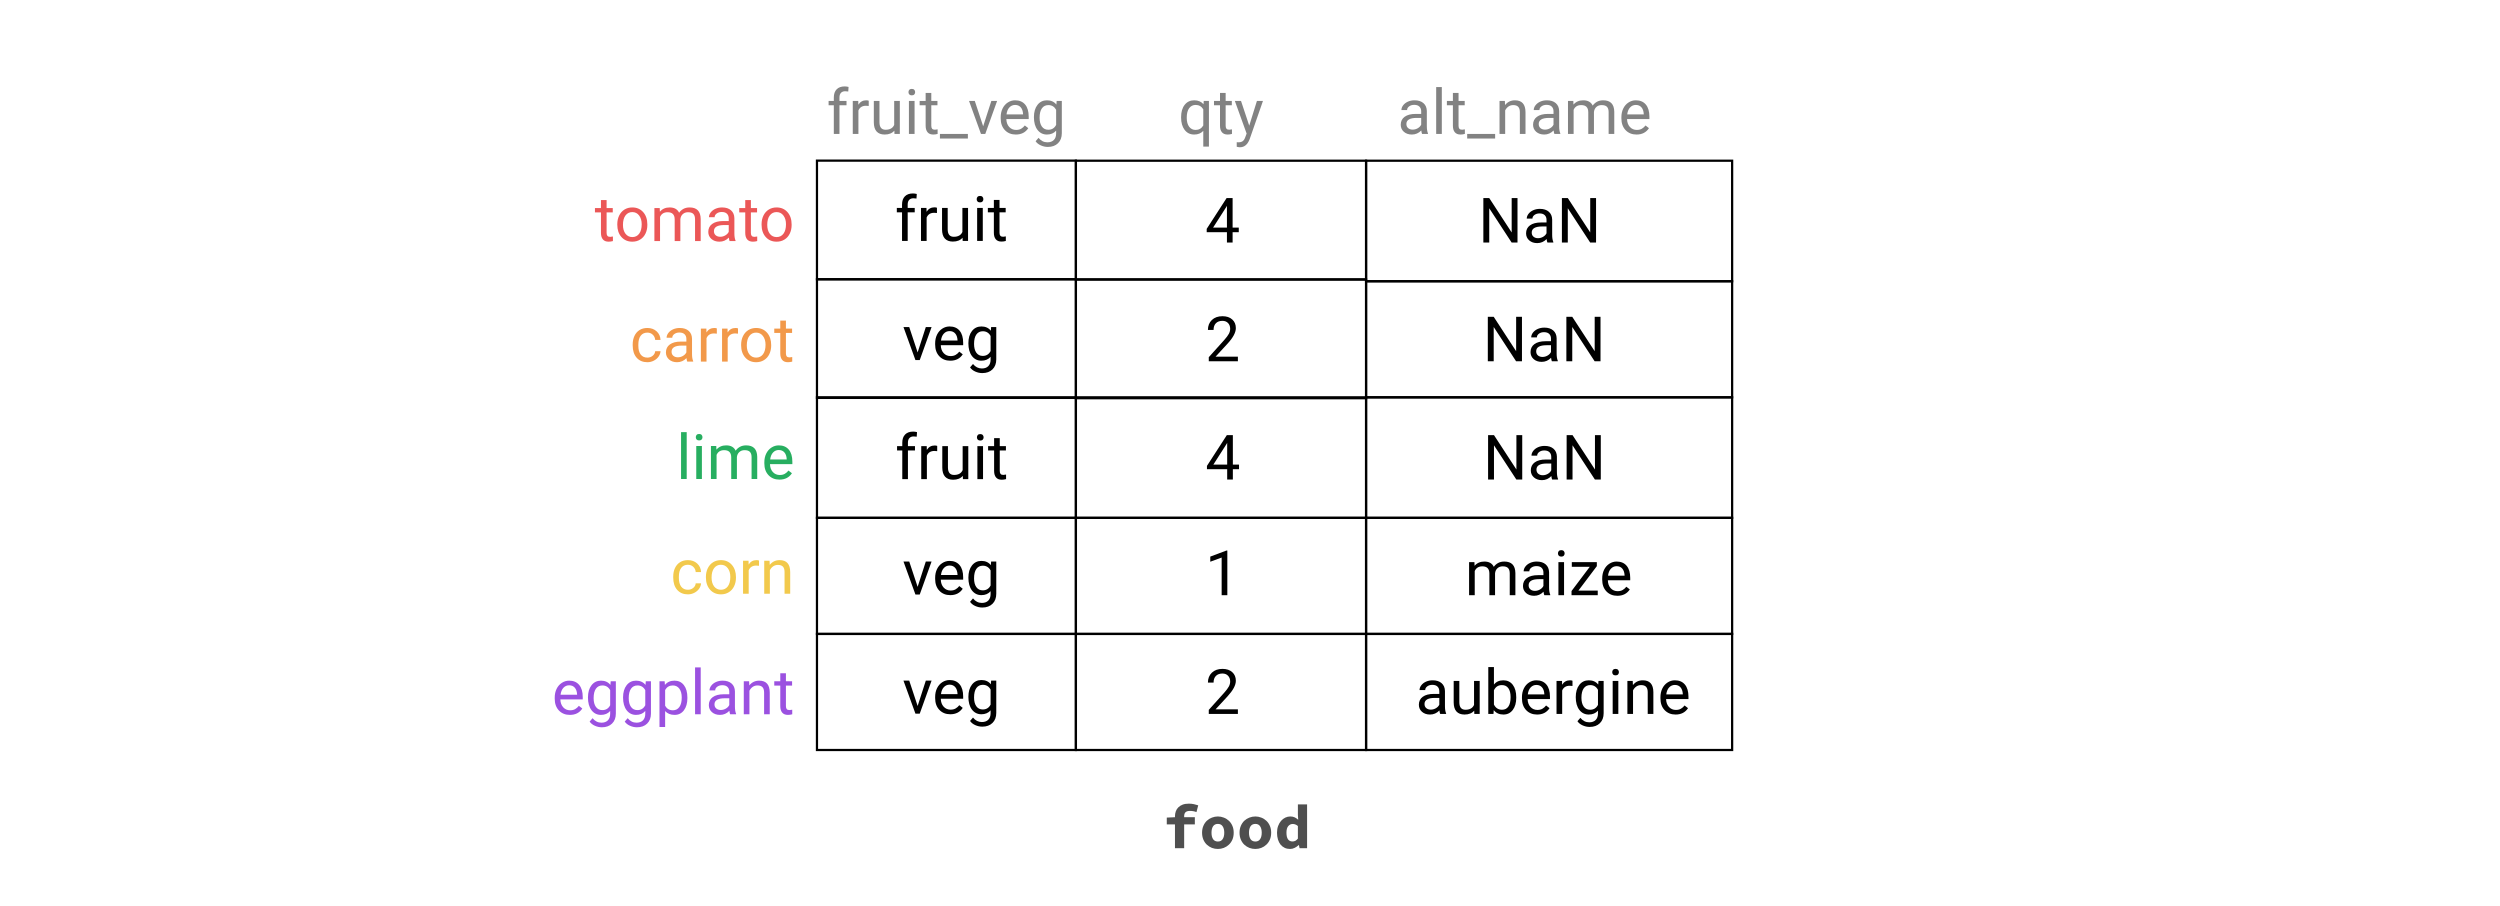 <svg width="1120" height="406" viewBox="0 0 1120 406" fill="none" xmlns="http://www.w3.org/2000/svg">
<rect x="0" y="0" width="1120" height="406" fill="#333333" stroke="none"/>
<rect width="560" height="203" transform="scale(2)" fill="white"/>
<rect x="366" y="71.963" width="116" height="53.148" stroke="black"/>
<path d="M404.112 107.953V95.115H401.775V93.16H404.112V91.643C404.112 90.057 404.536 88.831 405.384 87.965C406.232 87.099 407.43 86.666 408.98 86.666C409.563 86.666 410.142 86.744 410.716 86.899L410.579 88.949C410.151 88.867 409.695 88.826 409.212 88.826C408.392 88.826 407.758 89.068 407.312 89.551C406.865 90.025 406.642 90.709 406.642 91.602V93.16H409.8V95.115H406.642V107.953H404.112ZM419.753 95.43C419.37 95.366 418.956 95.334 418.509 95.334C416.85 95.334 415.724 96.04 415.132 97.453V107.953H412.603V93.16H415.064L415.105 94.869C415.934 93.548 417.11 92.887 418.632 92.887C419.124 92.887 419.498 92.951 419.753 93.078V95.43ZM431.224 106.49C430.239 107.648 428.795 108.227 426.89 108.227C425.313 108.227 424.11 107.771 423.28 106.859C422.46 105.939 422.045 104.581 422.036 102.785V93.16H424.566V102.717C424.566 104.959 425.477 106.08 427.3 106.08C429.232 106.08 430.517 105.36 431.155 103.92V93.16H433.685V107.953H431.278L431.224 106.49ZM440.288 107.953H437.759V93.16H440.288V107.953ZM437.554 89.237C437.554 88.826 437.677 88.48 437.923 88.197C438.178 87.915 438.552 87.774 439.044 87.774C439.536 87.774 439.91 87.915 440.165 88.197C440.42 88.48 440.548 88.826 440.548 89.237C440.548 89.647 440.42 89.988 440.165 90.262C439.91 90.535 439.536 90.672 439.044 90.672C438.552 90.672 438.178 90.535 437.923 90.262C437.677 89.988 437.554 89.647 437.554 89.237ZM447.78 89.578V93.16H450.542V95.115H447.78V104.289C447.78 104.882 447.903 105.328 448.15 105.629C448.396 105.921 448.815 106.067 449.407 106.067C449.699 106.067 450.1 106.012 450.61 105.902V107.953C449.945 108.136 449.298 108.227 448.669 108.227C447.539 108.227 446.687 107.885 446.112 107.201C445.538 106.518 445.251 105.547 445.251 104.289V95.115H442.558V93.16H445.251V89.578H447.78Z" fill="black"/>
<rect x="366" y="125.111" width="116" height="53.148" stroke="black"/>
<path d="M411.099 157.888L414.763 146.527H417.347L412.042 161.32H410.114L404.755 146.527H407.339L411.099 157.888ZM425.728 161.593C423.722 161.593 422.091 160.937 420.833 159.625C419.575 158.303 418.946 156.539 418.946 154.334V153.869C418.946 152.401 419.224 151.093 419.78 149.945C420.345 148.787 421.129 147.885 422.132 147.238C423.144 146.582 424.237 146.254 425.413 146.254C427.336 146.254 428.831 146.887 429.898 148.154C430.964 149.421 431.497 151.235 431.497 153.595V154.648H421.476C421.512 156.106 421.936 157.287 422.747 158.189C423.567 159.082 424.607 159.529 425.864 159.529C426.758 159.529 427.514 159.347 428.134 158.982C428.754 158.617 429.296 158.134 429.761 157.533L431.306 158.736C430.066 160.641 428.207 161.593 425.728 161.593ZM425.413 148.332C424.392 148.332 423.536 148.705 422.843 149.453C422.15 150.191 421.722 151.23 421.558 152.57H428.968V152.379C428.895 151.093 428.549 150.1 427.929 149.398C427.309 148.687 426.47 148.332 425.413 148.332ZM433.835 153.8C433.835 151.494 434.368 149.662 435.435 148.304C436.501 146.937 437.914 146.254 439.673 146.254C441.478 146.254 442.886 146.892 443.898 148.168L444.021 146.527H446.331V160.964C446.331 162.879 445.761 164.387 444.622 165.49C443.492 166.593 441.97 167.144 440.056 167.144C438.989 167.144 437.946 166.916 436.925 166.461C435.904 166.005 435.125 165.38 434.587 164.588L435.9 163.07C436.984 164.41 438.31 165.08 439.878 165.08C441.108 165.08 442.066 164.733 442.749 164.041C443.442 163.348 443.788 162.373 443.788 161.115V159.843C442.776 161.01 441.396 161.593 439.646 161.593C437.914 161.593 436.51 160.896 435.435 159.502C434.368 158.107 433.835 156.207 433.835 153.8ZM436.378 154.088C436.378 155.755 436.72 157.068 437.403 158.025C438.087 158.973 439.044 159.447 440.275 159.447C441.87 159.447 443.041 158.722 443.788 157.273V150.519C443.013 149.106 441.851 148.4 440.302 148.4C439.071 148.4 438.11 148.879 437.417 149.836C436.724 150.793 436.378 152.21 436.378 154.088Z" fill="black"/>
<rect x="366" y="178" width="116" height="54" stroke="black"/>
<path d="M404.223 214.646V201.808H401.886V199.853H404.223V198.335C404.223 196.75 404.647 195.524 405.495 194.658C406.343 193.792 407.541 193.359 409.091 193.359C409.674 193.359 410.253 193.436 410.827 193.591L410.69 195.642C410.262 195.56 409.806 195.519 409.323 195.519C408.503 195.519 407.869 195.761 407.423 196.244C406.976 196.718 406.753 197.401 406.753 198.294V199.853H409.911V201.808H406.753V214.646H404.223ZM419.864 202.123C419.481 202.059 419.067 202.027 418.62 202.027C416.961 202.027 415.835 202.733 415.243 204.146V214.646H412.714V199.853H415.175L415.216 201.562C416.045 200.24 417.221 199.58 418.743 199.58C419.235 199.58 419.609 199.643 419.864 199.771V202.123ZM431.335 213.183C430.35 214.341 428.906 214.919 427.001 214.919C425.424 214.919 424.221 214.464 423.391 213.552C422.571 212.632 422.156 211.274 422.147 209.478V199.853H424.677V209.41C424.677 211.652 425.588 212.773 427.411 212.773C429.343 212.773 430.628 212.053 431.266 210.613V199.853H433.796V214.646H431.39L431.335 213.183ZM440.399 214.646H437.87V199.853H440.399V214.646ZM437.665 195.929C437.665 195.519 437.788 195.173 438.034 194.89C438.289 194.608 438.663 194.466 439.155 194.466C439.647 194.466 440.021 194.608 440.276 194.89C440.531 195.173 440.659 195.519 440.659 195.929C440.659 196.339 440.531 196.681 440.276 196.955C440.021 197.228 439.647 197.365 439.155 197.365C438.663 197.365 438.289 197.228 438.034 196.955C437.788 196.681 437.665 196.339 437.665 195.929ZM447.891 196.271V199.853H450.653V201.808H447.891V210.982C447.891 211.574 448.015 212.021 448.261 212.322C448.507 212.613 448.926 212.759 449.518 212.759C449.81 212.759 450.211 212.705 450.722 212.595V214.646C450.056 214.828 449.409 214.919 448.78 214.919C447.65 214.919 446.798 214.578 446.223 213.894C445.649 213.21 445.362 212.24 445.362 210.982V201.808H442.669V199.853H445.362V196.271H447.891Z" fill="black"/>
<path d="M290.037 160.209C290.939 160.209 291.727 159.936 292.402 159.389C293.076 158.842 293.45 158.158 293.523 157.338H295.916C295.87 158.186 295.578 158.992 295.041 159.758C294.503 160.523 293.783 161.134 292.88 161.59C291.987 162.046 291.039 162.273 290.037 162.273C288.022 162.273 286.418 161.604 285.224 160.264C284.039 158.915 283.447 157.074 283.447 154.74V154.316C283.447 152.876 283.711 151.596 284.24 150.475C284.768 149.354 285.525 148.483 286.509 147.863C287.503 147.243 288.674 146.934 290.023 146.934C291.682 146.934 293.058 147.43 294.152 148.424C295.255 149.417 295.843 150.707 295.916 152.293H293.523C293.45 151.336 293.086 150.552 292.429 149.941C291.782 149.322 290.98 149.012 290.023 149.012C288.738 149.012 287.74 149.477 287.029 150.406C286.327 151.327 285.976 152.662 285.976 154.412V154.891C285.976 156.595 286.327 157.908 287.029 158.828C287.731 159.749 288.733 160.209 290.037 160.209ZM307.892 162C307.746 161.708 307.628 161.189 307.537 160.441C306.361 161.663 304.957 162.273 303.326 162.273C301.867 162.273 300.669 161.863 299.73 161.043C298.8 160.214 298.336 159.165 298.336 157.898C298.336 156.358 298.919 155.164 300.086 154.316C301.261 153.46 302.911 153.031 305.035 153.031H307.496V151.869C307.496 150.985 307.231 150.283 306.703 149.764C306.174 149.235 305.395 148.971 304.365 148.971C303.462 148.971 302.706 149.199 302.095 149.654C301.485 150.11 301.179 150.661 301.179 151.309H298.636C298.636 150.57 298.896 149.859 299.416 149.176C299.944 148.483 300.655 147.936 301.548 147.535C302.451 147.134 303.44 146.934 304.515 146.934C306.22 146.934 307.555 147.362 308.521 148.219C309.487 149.066 309.988 150.238 310.025 151.732V158.541C310.025 159.899 310.198 160.979 310.544 161.781V162H307.892ZM303.695 160.072C304.488 160.072 305.24 159.867 305.951 159.457C306.662 159.047 307.177 158.514 307.496 157.857V154.822H305.513C302.414 154.822 300.865 155.729 300.865 157.543C300.865 158.336 301.129 158.956 301.658 159.402C302.186 159.849 302.865 160.072 303.695 160.072ZM321.14 149.477C320.757 149.413 320.343 149.381 319.896 149.381C318.237 149.381 317.112 150.087 316.519 151.5V162H313.99V147.207H316.451L316.492 148.916C317.321 147.594 318.497 146.934 320.019 146.934C320.511 146.934 320.885 146.997 321.14 147.125V149.477ZM330.628 149.477C330.246 149.413 329.831 149.381 329.384 149.381C327.725 149.381 326.6 150.087 326.007 151.5V162H323.478V147.207H325.939L325.98 148.916C326.809 147.594 327.985 146.934 329.507 146.934C330 146.934 330.373 146.997 330.628 147.125V149.477ZM332.023 154.467C332.023 153.018 332.306 151.714 332.871 150.557C333.445 149.399 334.238 148.506 335.25 147.877C336.27 147.248 337.433 146.934 338.736 146.934C340.75 146.934 342.377 147.631 343.617 149.025C344.865 150.42 345.49 152.275 345.49 154.59V154.768C345.49 156.208 345.212 157.502 344.656 158.65C344.109 159.79 343.321 160.678 342.291 161.316C341.27 161.954 340.094 162.273 338.763 162.273C336.758 162.273 335.131 161.576 333.882 160.182C332.643 158.787 332.023 156.941 332.023 154.645V154.467ZM334.566 154.768C334.566 156.408 334.944 157.725 335.701 158.719C336.466 159.712 337.487 160.209 338.763 160.209C340.048 160.209 341.069 159.708 341.826 158.705C342.582 157.693 342.961 156.281 342.961 154.467C342.961 152.844 342.573 151.532 341.798 150.529C341.033 149.518 340.012 149.012 338.736 149.012C337.487 149.012 336.48 149.508 335.714 150.502C334.949 151.495 334.566 152.917 334.566 154.768ZM352.093 143.625V147.207H354.855V149.162H352.093V158.336C352.093 158.928 352.216 159.375 352.462 159.676C352.709 159.967 353.128 160.113 353.72 160.113C354.012 160.113 354.413 160.059 354.923 159.949V162C354.258 162.182 353.611 162.273 352.982 162.273C351.852 162.273 351 161.932 350.425 161.248C349.851 160.564 349.564 159.594 349.564 158.336V149.162H346.871V147.207H349.564V143.625H352.093Z" fill="#F2994A"/>
<path d="M307.643 214.593H305.113V193.593H307.643V214.593ZM314.451 214.593H311.922V199.8H314.451V214.593ZM311.717 195.876C311.717 195.466 311.84 195.119 312.086 194.837C312.341 194.554 312.715 194.413 313.207 194.413C313.699 194.413 314.073 194.554 314.328 194.837C314.583 195.119 314.711 195.466 314.711 195.876C314.711 196.286 314.583 196.628 314.328 196.901C314.073 197.175 313.699 197.311 313.207 197.311C312.715 197.311 312.341 197.175 312.086 196.901C311.84 196.628 311.717 196.286 311.717 195.876ZM320.891 199.8L320.959 201.44C322.044 200.164 323.507 199.526 325.348 199.526C327.417 199.526 328.825 200.319 329.572 201.905C330.064 201.194 330.702 200.62 331.486 200.182C332.279 199.745 333.214 199.526 334.289 199.526C337.534 199.526 339.184 201.244 339.238 204.68V214.593H336.709V204.831C336.709 203.774 336.467 202.985 335.984 202.466C335.501 201.937 334.69 201.673 333.551 201.673C332.612 201.673 331.833 201.955 331.213 202.52C330.593 203.076 330.233 203.828 330.133 204.776V214.593H327.59V204.899C327.59 202.748 326.537 201.673 324.432 201.673C322.773 201.673 321.638 202.379 321.027 203.792V214.593H318.498V199.8H320.891ZM349.205 214.866C347.2 214.866 345.568 214.21 344.311 212.897C343.053 211.576 342.424 209.812 342.424 207.606V207.141C342.424 205.674 342.702 204.366 343.258 203.218C343.823 202.06 344.607 201.158 345.609 200.51C346.621 199.854 347.715 199.526 348.891 199.526C350.814 199.526 352.309 200.16 353.375 201.427C354.441 202.693 354.975 204.507 354.975 206.868V207.921H344.953C344.99 209.379 345.413 210.559 346.225 211.462C347.045 212.355 348.084 212.802 349.342 212.802C350.235 212.802 350.992 212.619 351.611 212.255C352.231 211.89 352.773 211.407 353.238 210.805L354.783 212.009C353.544 213.913 351.684 214.866 349.205 214.866ZM348.891 201.604C347.87 201.604 347.013 201.978 346.32 202.725C345.628 203.464 345.199 204.503 345.035 205.843H352.445V205.651C352.372 204.366 352.026 203.372 351.406 202.671C350.786 201.96 349.948 201.604 348.891 201.604Z" fill="#27AE60"/>
<path d="M536.018 363.816C535.103 363.461 534.133 363.284 533.106 363.284C532.21 363.284 531.547 363.48 531.118 363.872C530.707 364.264 530.502 364.88 530.502 365.72V366.112H535.29V369.332H530.502V380H526.386V369.332H522.718V366.28L526.386 366.112V365.748C526.386 364.945 526.507 364.199 526.75 363.508C526.993 362.817 527.366 362.22 527.87 361.716C528.374 361.193 529.018 360.783 529.802 360.484C530.586 360.185 531.519 360.036 532.602 360.036C533.405 360.036 534.151 360.111 534.842 360.26C535.551 360.409 536.205 360.587 536.802 360.792L536.018 363.816ZM538.527 373.056C538.527 371.899 538.723 370.872 539.115 369.976C539.507 369.061 540.03 368.296 540.683 367.68C541.355 367.064 542.111 366.597 542.951 366.28C543.81 365.944 544.696 365.776 545.611 365.776C546.526 365.776 547.403 365.944 548.243 366.28C549.102 366.597 549.858 367.064 550.511 367.68C551.183 368.296 551.715 369.061 552.107 369.976C552.499 370.872 552.695 371.899 552.695 373.056C552.695 374.213 552.499 375.249 552.107 376.164C551.715 377.06 551.183 377.816 550.511 378.432C549.858 379.048 549.102 379.524 548.243 379.86C547.403 380.177 546.526 380.336 545.611 380.336C544.696 380.336 543.81 380.177 542.951 379.86C542.111 379.524 541.355 379.048 540.683 378.432C540.03 377.816 539.507 377.06 539.115 376.164C538.723 375.249 538.527 374.213 538.527 373.056ZM542.755 373.056C542.755 374.269 542.988 375.231 543.455 375.94C543.94 376.649 544.659 377.004 545.611 377.004C546.563 377.004 547.272 376.649 547.739 375.94C548.224 375.231 548.467 374.269 548.467 373.056C548.467 371.843 548.224 370.881 547.739 370.172C547.272 369.463 546.563 369.108 545.611 369.108C544.659 369.108 543.94 369.463 543.455 370.172C542.988 370.881 542.755 371.843 542.755 373.056ZM555.316 373.056C555.316 371.899 555.512 370.872 555.904 369.976C556.296 369.061 556.819 368.296 557.472 367.68C558.144 367.064 558.9 366.597 559.74 366.28C560.599 365.944 561.485 365.776 562.4 365.776C563.315 365.776 564.192 365.944 565.032 366.28C565.891 366.597 566.647 367.064 567.3 367.68C567.972 368.296 568.504 369.061 568.896 369.976C569.288 370.872 569.484 371.899 569.484 373.056C569.484 374.213 569.288 375.249 568.896 376.164C568.504 377.06 567.972 377.816 567.3 378.432C566.647 379.048 565.891 379.524 565.032 379.86C564.192 380.177 563.315 380.336 562.4 380.336C561.485 380.336 560.599 380.177 559.74 379.86C558.9 379.524 558.144 379.048 557.472 378.432C556.819 377.816 556.296 377.06 555.904 376.164C555.512 375.249 555.316 374.213 555.316 373.056ZM559.544 373.056C559.544 374.269 559.777 375.231 560.244 375.94C560.729 376.649 561.448 377.004 562.4 377.004C563.352 377.004 564.061 376.649 564.528 375.94C565.013 375.231 565.256 374.269 565.256 373.056C565.256 371.843 565.013 370.881 564.528 370.172C564.061 369.463 563.352 369.108 562.4 369.108C561.448 369.108 560.729 369.463 560.244 370.172C559.777 370.881 559.544 371.843 559.544 373.056ZM572.105 373.056C572.105 371.917 572.273 370.9 572.609 370.004C572.945 369.108 573.384 368.352 573.925 367.736C574.485 367.101 575.12 366.616 575.829 366.28C576.538 365.944 577.276 365.776 578.041 365.776C578.844 365.776 579.516 365.916 580.057 366.196C580.598 366.457 581.112 366.812 581.597 367.26L581.457 365.104V360.372H585.573V380H582.213L581.905 378.572H581.821C581.298 379.076 580.701 379.496 580.029 379.832C579.357 380.168 578.666 380.336 577.957 380.336C577.08 380.336 576.277 380.168 575.549 379.832C574.84 379.496 574.224 379.02 573.701 378.404C573.197 377.769 572.805 377.004 572.525 376.108C572.245 375.212 572.105 374.195 572.105 373.056ZM576.333 373C576.333 374.381 576.566 375.389 577.033 376.024C577.5 376.659 578.162 376.976 579.021 376.976C579.488 376.976 579.917 376.883 580.309 376.696C580.701 376.491 581.084 376.155 581.457 375.688V370.06C581.084 369.724 580.701 369.491 580.309 369.36C579.936 369.211 579.544 369.136 579.133 369.136C578.368 369.136 577.705 369.453 577.145 370.088C576.604 370.723 576.333 371.693 576.333 373Z" fill="#4F4F4F"/>
<path d="M308.193 264.209C309.095 264.209 309.884 263.936 310.558 263.389C311.233 262.842 311.606 262.158 311.679 261.338H314.072C314.026 262.186 313.735 262.992 313.197 263.758C312.659 264.523 311.939 265.134 311.037 265.59C310.143 266.046 309.196 266.273 308.193 266.273C306.179 266.273 304.574 265.604 303.38 264.264C302.196 262.915 301.603 261.074 301.603 258.74V258.316C301.603 256.876 301.867 255.596 302.396 254.475C302.925 253.354 303.681 252.483 304.666 251.863C305.659 251.243 306.83 250.934 308.179 250.934C309.838 250.934 311.214 251.43 312.308 252.424C313.411 253.417 313.999 254.707 314.072 256.293H311.679C311.606 255.336 311.242 254.552 310.585 253.941C309.938 253.322 309.136 253.012 308.179 253.012C306.894 253.012 305.896 253.477 305.185 254.406C304.483 255.327 304.132 256.662 304.132 258.412V258.891C304.132 260.595 304.483 261.908 305.185 262.828C305.887 263.749 306.89 264.209 308.193 264.209ZM316.246 258.467C316.246 257.018 316.528 255.714 317.093 254.557C317.668 253.399 318.46 252.506 319.472 251.877C320.493 251.248 321.655 250.934 322.959 250.934C324.973 250.934 326.6 251.631 327.839 253.025C329.088 254.42 329.712 256.275 329.712 258.59V258.768C329.712 260.208 329.434 261.502 328.878 262.65C328.332 263.79 327.543 264.678 326.513 265.316C325.492 265.954 324.317 266.273 322.986 266.273C320.981 266.273 319.354 265.576 318.105 264.182C316.865 262.787 316.246 260.941 316.246 258.645V258.467ZM318.789 258.768C318.789 260.408 319.167 261.725 319.923 262.719C320.689 263.712 321.71 264.209 322.986 264.209C324.271 264.209 325.292 263.708 326.048 262.705C326.805 261.693 327.183 260.281 327.183 258.467C327.183 256.844 326.796 255.532 326.021 254.529C325.255 253.518 324.235 253.012 322.959 253.012C321.71 253.012 320.703 253.508 319.937 254.502C319.171 255.495 318.789 256.917 318.789 258.768ZM340.035 253.477C339.652 253.413 339.237 253.381 338.791 253.381C337.132 253.381 336.006 254.087 335.414 255.5V266H332.884V251.207H335.345L335.386 252.916C336.216 251.594 337.391 250.934 338.914 250.934C339.406 250.934 339.779 250.997 340.035 251.125V253.477ZM344.765 251.207L344.847 253.066C345.977 251.645 347.454 250.934 349.277 250.934C352.403 250.934 353.98 252.697 354.007 256.225V266H351.478V256.211C351.469 255.145 351.223 254.356 350.74 253.846C350.266 253.335 349.523 253.08 348.511 253.08C347.691 253.08 346.971 253.299 346.351 253.736C345.731 254.174 345.248 254.748 344.902 255.459V266H342.373V251.207H344.765Z" fill="#F2C94C"/>
<path d="M255.296 320.273C253.291 320.273 251.66 319.617 250.402 318.305C249.144 316.983 248.515 315.219 248.515 313.014V312.549C248.515 311.081 248.793 309.773 249.349 308.625C249.914 307.467 250.698 306.565 251.701 305.918C252.712 305.262 253.806 304.934 254.982 304.934C256.905 304.934 258.4 305.567 259.466 306.834C260.533 308.101 261.066 309.915 261.066 312.275V313.328H251.044C251.081 314.786 251.505 315.967 252.316 316.869C253.136 317.762 254.175 318.209 255.433 318.209C256.326 318.209 257.083 318.027 257.703 317.662C258.322 317.298 258.865 316.814 259.33 316.213L260.875 317.416C259.635 319.321 257.776 320.273 255.296 320.273ZM254.982 307.012C253.961 307.012 253.104 307.385 252.412 308.133C251.719 308.871 251.291 309.91 251.126 311.25H258.537V311.059C258.464 309.773 258.117 308.78 257.498 308.078C256.878 307.367 256.039 307.012 254.982 307.012ZM263.404 312.48C263.404 310.174 263.937 308.342 265.003 306.984C266.07 305.617 267.483 304.934 269.242 304.934C271.046 304.934 272.455 305.572 273.466 306.848L273.589 305.207H275.9V319.645C275.9 321.559 275.33 323.067 274.191 324.17C273.061 325.273 271.539 325.824 269.625 325.824C268.558 325.824 267.515 325.596 266.494 325.141C265.473 324.685 264.694 324.061 264.156 323.268L265.468 321.75C266.553 323.09 267.879 323.76 269.447 323.76C270.677 323.76 271.634 323.413 272.318 322.721C273.011 322.028 273.357 321.053 273.357 319.795V318.523C272.345 319.69 270.964 320.273 269.214 320.273C267.483 320.273 266.079 319.576 265.003 318.182C263.937 316.787 263.404 314.887 263.404 312.48ZM265.947 312.768C265.947 314.436 266.289 315.748 266.972 316.705C267.656 317.653 268.613 318.127 269.843 318.127C271.438 318.127 272.61 317.402 273.357 315.953V309.199C272.582 307.786 271.42 307.08 269.871 307.08C268.64 307.08 267.679 307.559 266.986 308.516C266.293 309.473 265.947 310.89 265.947 312.768ZM279.126 312.48C279.126 310.174 279.66 308.342 280.726 306.984C281.793 305.617 283.205 304.934 284.964 304.934C286.769 304.934 288.177 305.572 289.189 306.848L289.312 305.207H291.623V319.645C291.623 321.559 291.053 323.067 289.914 324.17C288.783 325.273 287.261 325.824 285.347 325.824C284.281 325.824 283.237 325.596 282.216 325.141C281.195 324.685 280.416 324.061 279.878 323.268L281.191 321.75C282.276 323.09 283.602 323.76 285.169 323.76C286.4 323.76 287.357 323.413 288.041 322.721C288.733 322.028 289.08 321.053 289.08 319.795V318.523C288.068 319.69 286.687 320.273 284.937 320.273C283.205 320.273 281.802 319.576 280.726 318.182C279.66 316.787 279.126 314.887 279.126 312.48ZM281.669 312.768C281.669 314.436 282.011 315.748 282.695 316.705C283.378 317.653 284.335 318.127 285.566 318.127C287.161 318.127 288.332 317.402 289.08 315.953V309.199C288.305 307.786 287.143 307.08 285.593 307.08C284.363 307.08 283.401 307.559 282.709 308.516C282.016 309.473 281.669 310.89 281.669 312.768ZM307.947 312.768C307.947 315.019 307.432 316.833 306.402 318.209C305.372 319.585 303.977 320.273 302.218 320.273C300.423 320.273 299.01 319.704 297.98 318.564V325.688H295.451V305.207H297.761L297.884 306.848C298.914 305.572 300.345 304.934 302.177 304.934C303.955 304.934 305.358 305.604 306.388 306.943C307.427 308.283 307.947 310.147 307.947 312.535V312.768ZM305.418 312.48C305.418 310.812 305.062 309.495 304.351 308.529C303.64 307.563 302.665 307.08 301.425 307.08C299.894 307.08 298.746 307.759 297.98 309.117V316.186C298.737 317.535 299.894 318.209 301.453 318.209C302.665 318.209 303.626 317.73 304.337 316.773C305.057 315.807 305.418 314.376 305.418 312.48ZM313.921 320H311.392V299H313.921V320ZM327.115 320C326.969 319.708 326.85 319.189 326.759 318.441C325.584 319.663 324.18 320.273 322.548 320.273C321.09 320.273 319.891 319.863 318.953 319.043C318.023 318.214 317.558 317.165 317.558 315.898C317.558 314.358 318.141 313.164 319.308 312.316C320.484 311.46 322.134 311.031 324.257 311.031H326.718V309.869C326.718 308.985 326.454 308.283 325.925 307.764C325.397 307.235 324.617 306.971 323.587 306.971C322.685 306.971 321.929 307.199 321.318 307.654C320.707 308.11 320.402 308.661 320.402 309.309H317.859C317.859 308.57 318.119 307.859 318.638 307.176C319.167 306.483 319.878 305.936 320.771 305.535C321.673 305.134 322.662 304.934 323.738 304.934C325.442 304.934 326.778 305.362 327.744 306.219C328.71 307.066 329.211 308.238 329.248 309.732V316.541C329.248 317.899 329.421 318.979 329.767 319.781V320H327.115ZM322.918 318.072C323.71 318.072 324.462 317.867 325.173 317.457C325.884 317.047 326.399 316.514 326.718 315.857V312.822H324.736C321.637 312.822 320.087 313.729 320.087 315.543C320.087 316.336 320.352 316.956 320.88 317.402C321.409 317.849 322.088 318.072 322.918 318.072ZM335.605 305.207L335.687 307.066C336.817 305.645 338.294 304.934 340.117 304.934C343.243 304.934 344.82 306.697 344.847 310.225V320H342.318V310.211C342.309 309.145 342.063 308.356 341.58 307.846C341.106 307.335 340.363 307.08 339.351 307.08C338.531 307.08 337.811 307.299 337.191 307.736C336.571 308.174 336.088 308.748 335.742 309.459V320H333.212V305.207H335.605ZM352.093 301.625V305.207H354.855V307.162H352.093V316.336C352.093 316.928 352.216 317.375 352.462 317.676C352.709 317.967 353.128 318.113 353.72 318.113C354.012 318.113 354.413 318.059 354.923 317.949V320C354.258 320.182 353.611 320.273 352.982 320.273C351.852 320.273 351 319.932 350.425 319.248C349.851 318.564 349.564 317.594 349.564 316.336V307.162H346.871V305.207H349.564V301.625H352.093Z" fill="#9B51E0"/>
<path d="M271.757 89.625V93.207H274.519V95.162H271.757V104.336C271.757 104.928 271.88 105.375 272.127 105.676C272.373 105.967 272.792 106.113 273.384 106.113C273.676 106.113 274.077 106.059 274.587 105.949V108C273.922 108.182 273.275 108.273 272.646 108.273C271.516 108.273 270.664 107.932 270.089 107.248C269.515 106.564 269.228 105.594 269.228 104.336V95.162H266.535V93.207H269.228V89.625H271.757ZM276.543 100.467C276.543 99.018 276.825 97.714 277.39 96.557C277.964 95.399 278.757 94.506 279.769 93.877C280.79 93.248 281.952 92.934 283.255 92.934C285.27 92.934 286.897 93.631 288.136 95.025C289.385 96.42 290.009 98.275 290.009 100.59V100.768C290.009 102.208 289.731 103.502 289.175 104.65C288.628 105.79 287.84 106.678 286.81 107.316C285.789 107.954 284.613 108.273 283.283 108.273C281.278 108.273 279.651 107.576 278.402 106.182C277.162 104.787 276.543 102.941 276.543 100.645V100.467ZM279.085 100.768C279.085 102.408 279.464 103.725 280.22 104.719C280.986 105.712 282.007 106.209 283.283 106.209C284.568 106.209 285.589 105.708 286.345 104.705C287.102 103.693 287.48 102.281 287.48 100.467C287.48 98.844 287.093 97.532 286.318 96.529C285.552 95.518 284.531 95.012 283.255 95.012C282.007 95.012 281 95.508 280.234 96.502C279.468 97.495 279.085 98.917 279.085 100.768ZM295.56 93.207L295.628 94.848C296.713 93.572 298.176 92.934 300.017 92.934C302.086 92.934 303.494 93.727 304.242 95.312C304.734 94.602 305.372 94.027 306.156 93.59C306.949 93.152 307.883 92.934 308.959 92.934C312.203 92.934 313.853 94.652 313.908 98.088V108H311.378V98.238C311.378 97.181 311.137 96.393 310.654 95.873C310.171 95.344 309.36 95.08 308.22 95.08C307.281 95.08 306.502 95.363 305.882 95.928C305.263 96.484 304.903 97.236 304.802 98.184V108H302.259V98.307C302.259 96.156 301.207 95.08 299.101 95.08C297.442 95.08 296.307 95.787 295.697 97.199V108H293.168V93.207H295.56ZM326.869 108C326.723 107.708 326.604 107.189 326.513 106.441C325.337 107.663 323.934 108.273 322.302 108.273C320.844 108.273 319.645 107.863 318.707 107.043C317.777 106.214 317.312 105.165 317.312 103.898C317.312 102.358 317.895 101.164 319.062 100.316C320.238 99.46 321.888 99.031 324.011 99.031H326.472V97.869C326.472 96.985 326.208 96.283 325.679 95.764C325.151 95.235 324.371 94.971 323.341 94.971C322.439 94.971 321.682 95.199 321.072 95.654C320.461 96.11 320.156 96.662 320.156 97.309H317.613C317.613 96.57 317.873 95.859 318.392 95.176C318.921 94.483 319.632 93.936 320.525 93.535C321.427 93.134 322.416 92.934 323.492 92.934C325.196 92.934 326.531 93.362 327.498 94.219C328.464 95.066 328.965 96.238 329.002 97.732V104.541C329.002 105.899 329.175 106.979 329.521 107.781V108H326.869ZM322.671 106.072C323.464 106.072 324.216 105.867 324.927 105.457C325.638 105.047 326.153 104.514 326.472 103.857V100.822H324.49C321.391 100.822 319.841 101.729 319.841 103.543C319.841 104.336 320.106 104.956 320.634 105.402C321.163 105.849 321.842 106.072 322.671 106.072ZM336.398 89.625V93.207H339.16V95.162H336.398V104.336C336.398 104.928 336.521 105.375 336.767 105.676C337.013 105.967 337.432 106.113 338.025 106.113C338.317 106.113 338.718 106.059 339.228 105.949V108C338.563 108.182 337.916 108.273 337.287 108.273C336.156 108.273 335.304 107.932 334.73 107.248C334.156 106.564 333.869 105.594 333.869 104.336V95.162H331.175V93.207H333.869V89.625H336.398ZM341.183 100.467C341.183 99.018 341.466 97.714 342.031 96.557C342.605 95.399 343.398 94.506 344.41 93.877C345.431 93.248 346.593 92.934 347.896 92.934C349.91 92.934 351.537 93.631 352.777 95.025C354.026 96.42 354.65 98.275 354.65 100.59V100.768C354.65 102.208 354.372 103.502 353.816 104.65C353.269 105.79 352.481 106.678 351.451 107.316C350.43 107.954 349.254 108.273 347.923 108.273C345.918 108.273 344.291 107.576 343.043 106.182C341.803 104.787 341.183 102.941 341.183 100.645V100.467ZM343.726 100.768C343.726 102.408 344.104 103.725 344.861 104.719C345.627 105.712 346.647 106.209 347.923 106.209C349.209 106.209 350.229 105.708 350.986 104.705C351.742 103.693 352.121 102.281 352.121 100.467C352.121 98.844 351.733 97.532 350.959 96.529C350.193 95.518 349.172 95.012 347.896 95.012C346.647 95.012 345.64 95.508 344.875 96.502C344.109 97.495 343.726 98.917 343.726 100.768Z" fill="#EB5757"/>
<path d="M373.551 60V47.162H371.213V45.207H373.551V43.69C373.551 42.103 373.975 40.878 374.822 40.012C375.67 39.146 376.868 38.713 378.418 38.713C379.001 38.713 379.58 38.79 380.154 38.945L380.018 40.996C379.589 40.914 379.133 40.873 378.65 40.873C377.83 40.873 377.197 41.115 376.75 41.598C376.303 42.072 376.08 42.755 376.08 43.648V45.207H379.238V47.162H376.08V60H373.551ZM389.191 47.477C388.809 47.413 388.394 47.381 387.947 47.381C386.288 47.381 385.163 48.087 384.57 49.5V60H382.041V45.207H384.502L384.543 46.916C385.372 45.594 386.548 44.934 388.07 44.934C388.562 44.934 388.936 44.997 389.191 45.125V47.477ZM400.662 58.537C399.678 59.695 398.233 60.273 396.328 60.273C394.751 60.273 393.548 59.818 392.719 58.906C391.898 57.986 391.484 56.628 391.475 54.832V45.207H394.004V54.764C394.004 57.006 394.915 58.127 396.738 58.127C398.671 58.127 399.956 57.407 400.594 55.967V45.207H403.123V60H400.717L400.662 58.537ZM409.727 60H407.197V45.207H409.727V60ZM406.992 41.283C406.992 40.873 407.115 40.527 407.361 40.244C407.617 39.962 407.99 39.82 408.482 39.82C408.975 39.82 409.348 39.962 409.604 40.244C409.859 40.527 409.986 40.873 409.986 41.283C409.986 41.693 409.859 42.035 409.604 42.309C409.348 42.582 408.975 42.719 408.482 42.719C407.99 42.719 407.617 42.582 407.361 42.309C407.115 42.035 406.992 41.693 406.992 41.283ZM417.219 41.625V45.207H419.98V47.162H417.219V56.336C417.219 56.928 417.342 57.375 417.588 57.676C417.834 57.967 418.253 58.113 418.846 58.113C419.137 58.113 419.538 58.059 420.049 57.949V60C419.383 60.182 418.736 60.273 418.107 60.273C416.977 60.273 416.125 59.932 415.551 59.248C414.977 58.565 414.689 57.594 414.689 56.336V47.162H411.996V45.207H414.689V41.625H417.219ZM433.611 62.065H421.088V60H433.611V62.065ZM440.461 56.568L444.125 45.207H446.709L441.404 60H439.477L434.117 45.207H436.701L440.461 56.568ZM455.09 60.273C453.085 60.273 451.453 59.617 450.195 58.305C448.938 56.983 448.309 55.219 448.309 53.014V52.549C448.309 51.081 448.587 49.773 449.143 48.625C449.708 47.467 450.492 46.565 451.494 45.918C452.506 45.262 453.6 44.934 454.775 44.934C456.699 44.934 458.193 45.567 459.26 46.834C460.326 48.101 460.859 49.915 460.859 52.275V53.328H450.838C450.874 54.786 451.298 55.967 452.109 56.869C452.93 57.762 453.969 58.209 455.227 58.209C456.12 58.209 456.876 58.027 457.496 57.662C458.116 57.297 458.658 56.815 459.123 56.213L460.668 57.416C459.428 59.321 457.569 60.273 455.09 60.273ZM454.775 47.012C453.755 47.012 452.898 47.385 452.205 48.133C451.512 48.871 451.084 49.91 450.92 51.25H458.33V51.059C458.257 49.773 457.911 48.78 457.291 48.078C456.671 47.367 455.833 47.012 454.775 47.012ZM463.197 52.48C463.197 50.175 463.73 48.342 464.797 46.984C465.863 45.617 467.276 44.934 469.035 44.934C470.84 44.934 472.248 45.572 473.26 46.848L473.383 45.207H475.693V59.645C475.693 61.559 475.124 63.067 473.984 64.17C472.854 65.273 471.332 65.824 469.418 65.824C468.352 65.824 467.308 65.596 466.287 65.141C465.266 64.685 464.487 64.061 463.949 63.268L465.262 61.75C466.346 63.09 467.673 63.76 469.24 63.76C470.471 63.76 471.428 63.413 472.111 62.721C472.804 62.028 473.15 61.053 473.15 59.795V58.523C472.139 59.69 470.758 60.273 469.008 60.273C467.276 60.273 465.872 59.576 464.797 58.182C463.73 56.787 463.197 54.887 463.197 52.48ZM465.74 52.768C465.74 54.435 466.082 55.748 466.766 56.705C467.449 57.653 468.406 58.127 469.637 58.127C471.232 58.127 472.403 57.402 473.15 55.953V49.199C472.376 47.786 471.214 47.08 469.664 47.08C468.434 47.08 467.472 47.559 466.779 48.516C466.087 49.473 465.74 50.89 465.74 52.768Z" fill="#828282"/>
<rect x="482" y="72" width="130" height="53.2" stroke="black"/>
<path d="M552.209 101.954H554.971V104.019H552.209V108.64H549.666V104.019H540.602V102.529L549.516 88.734H552.209V101.954ZM543.473 101.954H549.666V92.193L549.366 92.74L543.473 101.954Z" fill="black"/>
<rect x="482" y="125.2" width="130" height="53.2" stroke="black"/>
<path d="M554.575 161.84H541.532V160.022L548.422 152.365C549.443 151.208 550.145 150.269 550.528 149.549C550.92 148.82 551.116 148.068 551.116 147.293C551.116 146.254 550.801 145.402 550.172 144.736C549.543 144.071 548.705 143.738 547.657 143.738C546.399 143.738 545.419 144.098 544.717 144.818C544.024 145.529 543.678 146.523 543.678 147.799H541.149C541.149 145.967 541.737 144.486 542.913 143.356C544.097 142.225 545.679 141.66 547.657 141.66C549.507 141.66 550.97 142.148 552.045 143.123C553.121 144.089 553.659 145.379 553.659 146.992C553.659 148.952 552.41 151.285 549.913 153.992L544.58 159.776H554.575V161.84Z" fill="black"/>
<rect x="482" y="178" width="130" height="54" stroke="black"/>
<path d="M552.32 208.147H555.082V210.212H552.32V214.833H549.777V210.212H540.713V208.721L549.627 194.927H552.32V208.147ZM543.584 208.147H549.777V198.385L549.477 198.932L543.584 208.147Z" fill="black"/>
<rect x="366" y="232" width="116" height="52" stroke="black"/>
<path d="M411.099 262.918L414.763 251.557H417.347L412.042 266.35H410.114L404.755 251.557H407.339L411.099 262.918ZM425.728 266.623C423.722 266.623 422.091 265.967 420.833 264.655C419.575 263.333 418.946 261.569 418.946 259.364V258.899C418.946 257.431 419.224 256.123 419.78 254.975C420.345 253.817 421.129 252.915 422.132 252.268C423.144 251.612 424.237 251.283 425.413 251.283C427.336 251.283 428.831 251.917 429.898 253.184C430.964 254.451 431.497 256.265 431.497 258.625V259.678H421.476C421.512 261.136 421.936 262.317 422.747 263.219C423.567 264.112 424.607 264.559 425.864 264.559C426.758 264.559 427.514 264.377 428.134 264.012C428.754 263.647 429.296 263.164 429.761 262.563L431.306 263.766C430.066 265.671 428.207 266.623 425.728 266.623ZM425.413 253.362C424.392 253.362 423.536 253.735 422.843 254.483C422.15 255.221 421.722 256.26 421.558 257.6H428.968V257.408C428.895 256.123 428.549 255.13 427.929 254.428C427.309 253.717 426.47 253.362 425.413 253.362ZM433.835 258.83C433.835 256.524 434.368 254.692 435.435 253.334C436.501 251.967 437.914 251.283 439.673 251.283C441.478 251.283 442.886 251.921 443.898 253.198L444.021 251.557H446.331V265.994C446.331 267.908 445.761 269.417 444.622 270.52C443.492 271.623 441.97 272.174 440.056 272.174C438.989 272.174 437.946 271.946 436.925 271.49C435.904 271.035 435.125 270.41 434.587 269.617L435.9 268.1C436.984 269.44 438.31 270.11 439.878 270.11C441.108 270.11 442.066 269.763 442.749 269.071C443.442 268.378 443.788 267.403 443.788 266.145V264.873C442.776 266.04 441.396 266.623 439.646 266.623C437.914 266.623 436.51 265.926 435.435 264.531C434.368 263.137 433.835 261.237 433.835 258.83ZM436.378 259.117C436.378 260.785 436.72 262.098 437.403 263.055C438.087 264.003 439.044 264.477 440.275 264.477C441.87 264.477 443.041 263.752 443.788 262.303V255.549C443.013 254.136 441.851 253.43 440.302 253.43C439.071 253.43 438.11 253.908 437.417 254.865C436.724 255.823 436.378 257.24 436.378 259.117Z" fill="black"/>
<rect x="366" y="284" width="116" height="52" stroke="black"/>
<path d="M411.099 316.285L414.763 304.924H417.347L412.042 319.717H410.114L404.755 304.924H407.339L411.099 316.285ZM425.728 319.99C423.722 319.99 422.091 319.334 420.833 318.021C419.575 316.7 418.946 314.936 418.946 312.73V312.265C418.946 310.798 419.224 309.49 419.78 308.342C420.345 307.184 421.129 306.282 422.132 305.635C423.144 304.978 424.237 304.65 425.413 304.65C427.336 304.65 428.831 305.284 429.898 306.551C430.964 307.817 431.497 309.631 431.497 311.992V313.045H421.476C421.512 314.503 421.936 315.683 422.747 316.586C423.567 317.479 424.607 317.926 425.864 317.926C426.758 317.926 427.514 317.743 428.134 317.379C428.754 317.014 429.296 316.531 429.761 315.929L431.306 317.133C430.066 319.038 428.207 319.99 425.728 319.99ZM425.413 306.728C424.392 306.728 423.536 307.102 422.843 307.849C422.15 308.588 421.722 309.627 421.558 310.967H428.968V310.775C428.895 309.49 428.549 308.497 427.929 307.795C427.309 307.084 426.47 306.728 425.413 306.728ZM433.835 312.197C433.835 309.891 434.368 308.059 435.435 306.701C436.501 305.334 437.914 304.65 439.673 304.65C441.478 304.65 442.886 305.288 443.898 306.564L444.021 304.924H446.331V319.361C446.331 321.275 445.761 322.784 444.622 323.886C443.492 324.989 441.97 325.541 440.056 325.541C438.989 325.541 437.946 325.313 436.925 324.857C435.904 324.401 435.125 323.777 434.587 322.984L435.9 321.467C436.984 322.806 438.31 323.476 439.878 323.476C441.108 323.476 442.066 323.13 442.749 322.437C443.442 321.745 443.788 320.769 443.788 319.511V318.24C442.776 319.407 441.396 319.99 439.646 319.99C437.914 319.99 436.51 319.293 435.435 317.898C434.368 316.504 433.835 314.603 433.835 312.197ZM436.378 312.484C436.378 314.152 436.72 315.465 437.403 316.422C438.087 317.37 439.044 317.844 440.275 317.844C441.87 317.844 443.041 317.119 443.788 315.67V308.916C443.013 307.503 441.851 306.797 440.302 306.797C439.071 306.797 438.11 307.275 437.417 308.232C436.724 309.189 436.378 310.607 436.378 312.484Z" fill="black"/>
<rect x="482" y="232" width="130" height="52" stroke="black"/>
<path d="M549.844 266.64H547.301V249.783L542.202 251.656V249.359L549.448 246.638H549.844V266.64Z" fill="black"/>
<rect x="482" y="284" width="130" height="52" stroke="black"/>
<path d="M554.575 319.84H541.532V318.022L548.422 310.365C549.443 309.208 550.145 308.269 550.528 307.549C550.92 306.82 551.116 306.068 551.116 305.293C551.116 304.254 550.801 303.402 550.172 302.737C549.543 302.071 548.705 301.739 547.657 301.739C546.399 301.739 545.419 302.099 544.717 302.819C544.024 303.53 543.678 304.523 543.678 305.799H541.149C541.149 303.967 541.737 302.486 542.913 301.356C544.097 300.226 545.679 299.66 547.657 299.66C549.507 299.66 550.97 300.148 552.045 301.123C553.121 302.089 553.659 303.379 553.659 304.992C553.659 306.952 552.41 309.285 549.913 311.992L544.58 317.776H554.575V319.84Z" fill="black"/>
<path d="M529.131 52.48C529.131 50.156 529.664 48.32 530.73 46.971C531.797 45.613 533.228 44.934 535.023 44.934C536.773 44.934 538.154 45.522 539.166 46.697L539.275 45.207H541.6V65.688H539.07V58.633C538.049 59.727 536.691 60.273 534.996 60.273C533.21 60.273 531.783 59.581 530.717 58.195C529.66 56.801 529.131 54.955 529.131 52.658V52.48ZM531.66 52.768C531.66 54.463 532.016 55.794 532.727 56.76C533.447 57.726 534.413 58.209 535.625 58.209C537.129 58.209 538.277 57.544 539.07 56.213V48.967C538.268 47.663 537.129 47.012 535.652 47.012C534.431 47.012 533.46 47.499 532.74 48.475C532.02 49.441 531.66 50.872 531.66 52.768ZM549.092 41.625V45.207H551.854V47.162H549.092V56.336C549.092 56.928 549.215 57.375 549.461 57.676C549.707 57.967 550.126 58.113 550.719 58.113C551.01 58.113 551.411 58.059 551.922 57.949V60C551.257 60.182 550.609 60.273 549.98 60.273C548.85 60.273 547.998 59.932 547.424 59.248C546.85 58.565 546.562 57.594 546.562 56.336V47.162H543.869V45.207H546.562V41.625H549.092ZM559.66 56.295L563.105 45.207H565.812L559.865 62.283C558.945 64.744 557.482 65.975 555.477 65.975L554.998 65.934L554.055 65.756V63.705L554.738 63.76C555.595 63.76 556.26 63.587 556.734 63.24C557.217 62.894 557.614 62.26 557.924 61.34L558.484 59.836L553.207 45.207H555.969L559.66 56.295Z" fill="#828282"/>
<rect x="612" y="72" width="164" height="54" stroke="black"/>
<rect x="612" y="126" width="164" height="52" stroke="black"/>
<rect x="612" y="178" width="164" height="54" stroke="black"/>
<rect x="612" y="232" width="164" height="52" stroke="black"/>
<rect x="612" y="284" width="164" height="52" stroke="black"/>
<path d="M679.84 108.64H677.201L667.18 93.3V108.64H664.541V88.734H667.18L677.229 104.142V88.734H679.84V108.64ZM693.238 108.64C693.093 108.348 692.974 107.829 692.883 107.081C691.707 108.303 690.304 108.913 688.672 108.913C687.214 108.913 686.015 108.503 685.076 107.683C684.147 106.853 683.682 105.805 683.682 104.538C683.682 102.998 684.265 101.804 685.432 100.956C686.608 100.1 688.257 99.671 690.381 99.671H692.842V98.509C692.842 97.625 692.578 96.923 692.049 96.404C691.52 95.875 690.741 95.611 689.711 95.611C688.809 95.611 688.052 95.838 687.442 96.294C686.831 96.75 686.526 97.301 686.526 97.948H683.983C683.983 97.21 684.242 96.499 684.762 95.816C685.291 95.123 686.002 94.576 686.895 94.175C687.797 93.774 688.786 93.573 689.862 93.573C691.566 93.573 692.901 94.002 693.867 94.859C694.834 95.706 695.335 96.877 695.371 98.372V105.181C695.371 106.539 695.544 107.619 695.891 108.421V108.64H693.238ZM689.041 106.712C689.834 106.712 690.586 106.507 691.297 106.097C692.008 105.687 692.523 105.154 692.842 104.497V101.462H690.86C687.761 101.462 686.211 102.369 686.211 104.183C686.211 104.976 686.475 105.596 687.004 106.042C687.533 106.489 688.212 106.712 689.041 106.712ZM715.031 108.64H712.393L702.371 93.3V108.64H699.733V88.734H702.371L712.42 104.142V88.734H715.031V108.64Z" fill="black"/>
<path d="M681.84 161.84H679.201L669.18 146.5V161.84H666.541V141.934H669.18L679.229 157.342V141.934H681.84V161.84ZM695.238 161.84C695.093 161.548 694.974 161.029 694.883 160.281C693.707 161.503 692.304 162.113 690.672 162.113C689.214 162.113 688.015 161.703 687.076 160.883C686.147 160.054 685.682 159.005 685.682 157.738C685.682 156.198 686.265 155.004 687.432 154.156C688.608 153.3 690.257 152.871 692.381 152.871H694.842V151.709C694.842 150.825 694.578 150.123 694.049 149.604C693.52 149.075 692.741 148.811 691.711 148.811C690.809 148.811 690.052 149.039 689.442 149.494C688.831 149.95 688.526 150.501 688.526 151.149H685.983C685.983 150.41 686.242 149.699 686.762 149.016C687.291 148.323 688.002 147.776 688.895 147.375C689.797 146.974 690.786 146.774 691.862 146.774C693.566 146.774 694.901 147.202 695.867 148.059C696.834 148.906 697.335 150.078 697.371 151.572V158.381C697.371 159.739 697.544 160.819 697.891 161.621V161.84H695.238ZM691.041 159.912C691.834 159.912 692.586 159.707 693.297 159.297C694.008 158.887 694.523 158.354 694.842 157.697V154.662H692.86C689.761 154.662 688.211 155.569 688.211 157.383C688.211 158.176 688.475 158.796 689.004 159.242C689.533 159.689 690.212 159.912 691.041 159.912ZM717.031 161.84H714.393L704.371 146.5V161.84H701.733V141.934H704.371L714.42 157.342V141.934H717.031V161.84Z" fill="black"/>
<path d="M681.961 214.833H679.323L669.301 199.493V214.833H666.663V194.927H669.301L679.35 210.335V194.927H681.961V214.833ZM695.36 214.833C695.214 214.541 695.095 214.022 695.004 213.274C693.829 214.496 692.425 215.106 690.793 215.106C689.335 215.106 688.137 214.696 687.198 213.876C686.268 213.046 685.803 211.998 685.803 210.731C685.803 209.191 686.387 207.997 687.553 207.149C688.729 206.292 690.379 205.864 692.502 205.864H694.963V204.702C694.963 203.818 694.699 203.116 694.17 202.596C693.642 202.068 692.862 201.803 691.832 201.803C690.93 201.803 690.174 202.031 689.563 202.487C688.952 202.943 688.647 203.494 688.647 204.141H686.104C686.104 203.403 686.364 202.692 686.883 202.009C687.412 201.316 688.123 200.769 689.016 200.368C689.918 199.967 690.907 199.766 691.983 199.766C693.687 199.766 695.023 200.195 695.989 201.052C696.955 201.899 697.456 203.07 697.493 204.565V211.374C697.493 212.732 697.666 213.812 698.012 214.614V214.833H695.36ZM691.163 212.905C691.956 212.905 692.707 212.7 693.418 212.29C694.129 211.88 694.644 211.346 694.963 210.69V207.655H692.981C689.882 207.655 688.332 208.562 688.332 210.376C688.332 211.169 688.597 211.788 689.125 212.235C689.654 212.682 690.333 212.905 691.163 212.905ZM717.153 214.833H714.514L704.493 199.493V214.833H701.854V194.927H704.493L714.541 210.335V194.927H717.153V214.833Z" fill="black"/>
<path d="M660.543 251.847L660.612 253.488C661.696 252.212 663.159 251.574 665 251.574C667.069 251.574 668.477 252.367 669.225 253.953C669.717 253.242 670.355 252.667 671.139 252.23C671.932 251.792 672.866 251.574 673.942 251.574C677.186 251.574 678.836 253.292 678.891 256.728V266.64H676.362V256.878C676.362 255.821 676.12 255.033 675.637 254.513C675.154 253.985 674.343 253.72 673.203 253.72C672.265 253.72 671.485 254.003 670.865 254.568C670.246 255.124 669.886 255.876 669.785 256.824V266.64H667.242V256.947C667.242 254.796 666.19 253.72 664.084 253.72C662.425 253.72 661.291 254.427 660.68 255.839V266.64H658.151V251.847H660.543ZM691.852 266.64C691.706 266.348 691.587 265.829 691.496 265.082C690.321 266.303 688.917 266.914 687.285 266.914C685.827 266.914 684.628 266.503 683.69 265.683C682.76 264.854 682.295 263.806 682.295 262.539C682.295 260.998 682.878 259.804 684.045 258.957C685.221 258.1 686.871 257.671 688.994 257.671H691.455V256.509C691.455 255.625 691.191 254.923 690.662 254.404C690.134 253.875 689.354 253.611 688.324 253.611C687.422 253.611 686.666 253.839 686.055 254.294C685.444 254.75 685.139 255.302 685.139 255.949H682.596C682.596 255.21 682.856 254.5 683.375 253.816C683.904 253.123 684.615 252.576 685.508 252.175C686.41 251.774 687.399 251.574 688.475 251.574C690.179 251.574 691.515 252.002 692.481 252.859C693.447 253.707 693.948 254.878 693.985 256.373V263.181C693.985 264.539 694.158 265.619 694.504 266.421V266.64H691.852ZM687.654 264.712C688.447 264.712 689.199 264.507 689.91 264.097C690.621 263.687 691.136 263.154 691.455 262.498V259.462H689.473C686.374 259.462 684.824 260.369 684.824 262.183C684.824 262.976 685.089 263.596 685.617 264.042C686.146 264.489 686.825 264.712 687.654 264.712ZM700.697 266.64H698.168V251.847H700.697V266.64ZM697.963 247.923C697.963 247.513 698.086 247.167 698.332 246.884C698.587 246.602 698.961 246.46 699.453 246.46C699.946 246.46 700.319 246.602 700.574 246.884C700.83 247.167 700.957 247.513 700.957 247.923C700.957 248.333 700.83 248.675 700.574 248.949C700.319 249.222 699.946 249.359 699.453 249.359C698.961 249.359 698.587 249.222 698.332 248.949C698.086 248.675 697.963 248.333 697.963 247.923ZM707.137 264.576H715.791V266.64H704.047V264.781L712.209 253.939H704.17V251.847H715.381V253.638L707.137 264.576ZM724.569 266.914C722.563 266.914 720.932 266.257 719.674 264.945C718.416 263.623 717.787 261.86 717.787 259.654V259.189C717.787 257.722 718.065 256.414 718.621 255.265C719.186 254.108 719.97 253.205 720.973 252.558C721.985 251.902 723.078 251.574 724.254 251.574C726.177 251.574 727.672 252.207 728.738 253.474C729.805 254.741 730.338 256.555 730.338 258.916V259.968H720.317C720.353 261.427 720.777 262.607 721.588 263.509C722.408 264.403 723.447 264.849 724.705 264.849C725.599 264.849 726.355 264.667 726.975 264.302C727.595 263.938 728.137 263.455 728.602 262.853L730.147 264.056C728.907 265.961 727.048 266.914 724.569 266.914ZM724.254 253.652C723.233 253.652 722.377 254.026 721.684 254.773C720.991 255.511 720.563 256.55 720.399 257.89H727.809V257.699C727.736 256.414 727.39 255.42 726.77 254.718C726.15 254.007 725.311 253.652 724.254 253.652Z" fill="black"/>
<path d="M645.207 319.84C645.061 319.548 644.943 319.029 644.852 318.281C643.676 319.503 642.272 320.114 640.641 320.114C639.182 320.114 637.984 319.703 637.045 318.883C636.115 318.054 635.651 317.005 635.651 315.739C635.651 314.198 636.234 313.004 637.401 312.156C638.576 311.3 640.226 310.871 642.35 310.871H644.811V309.709C644.811 308.825 644.546 308.123 644.018 307.604C643.489 307.075 642.71 306.811 641.68 306.811C640.778 306.811 640.021 307.039 639.41 307.494C638.8 307.95 638.494 308.502 638.494 309.149H635.951C635.951 308.41 636.211 307.699 636.731 307.016C637.259 306.323 637.97 305.776 638.863 305.375C639.766 304.974 640.755 304.774 641.83 304.774C643.535 304.774 644.87 305.202 645.836 306.059C646.802 306.906 647.304 308.078 647.34 309.573V316.381C647.34 317.739 647.513 318.819 647.86 319.621V319.84H645.207ZM641.01 317.912C641.803 317.912 642.555 317.707 643.266 317.297C643.977 316.887 644.492 316.354 644.811 315.698V312.662H642.828C639.729 312.662 638.18 313.569 638.18 315.383C638.18 316.176 638.444 316.796 638.973 317.242C639.502 317.689 640.181 317.912 641.01 317.912ZM660.438 318.377C659.453 319.535 658.009 320.114 656.104 320.114C654.527 320.114 653.324 319.658 652.494 318.746C651.674 317.826 651.259 316.468 651.25 314.672V305.047H653.779V314.604C653.779 316.846 654.691 317.967 656.514 317.967C658.446 317.967 659.731 317.247 660.369 315.807V305.047H662.899V319.84H660.492L660.438 318.377ZM679.278 312.608C679.278 314.868 678.758 316.686 677.719 318.063C676.68 319.43 675.285 320.114 673.535 320.114C671.667 320.114 670.222 319.453 669.201 318.131L669.078 319.84H666.754V298.84H669.283V306.674C670.304 305.407 671.712 304.774 673.508 304.774C675.304 304.774 676.712 305.453 677.733 306.811C678.763 308.169 679.278 310.028 679.278 312.389V312.608ZM676.748 312.321C676.748 310.598 676.416 309.267 675.75 308.328C675.085 307.39 674.128 306.92 672.879 306.92C671.211 306.92 670.013 307.695 669.283 309.244V315.643C670.058 317.192 671.266 317.967 672.906 317.967C674.119 317.967 675.062 317.498 675.737 316.559C676.411 315.62 676.748 314.207 676.748 312.321ZM688.615 320.114C686.61 320.114 684.979 319.457 683.721 318.145C682.463 316.823 681.834 315.059 681.834 312.854V312.389C681.834 310.921 682.112 309.614 682.668 308.465C683.233 307.308 684.017 306.405 685.02 305.758C686.031 305.102 687.125 304.774 688.301 304.774C690.224 304.774 691.719 305.407 692.785 306.674C693.852 307.941 694.385 309.755 694.385 312.115V313.168H684.363C684.4 314.627 684.824 315.807 685.635 316.709C686.455 317.602 687.494 318.049 688.752 318.049C689.645 318.049 690.402 317.867 691.022 317.502C691.641 317.138 692.184 316.655 692.649 316.053L694.194 317.256C692.954 319.161 691.095 320.114 688.615 320.114ZM688.301 306.852C687.28 306.852 686.423 307.226 685.731 307.973C685.038 308.711 684.61 309.75 684.446 311.09H691.856V310.899C691.783 309.614 691.436 308.62 690.817 307.918C690.197 307.207 689.358 306.852 688.301 306.852ZM704.475 307.317C704.092 307.253 703.677 307.221 703.231 307.221C701.572 307.221 700.446 307.927 699.854 309.34V319.84H697.324V305.047H699.785L699.826 306.756C700.656 305.434 701.832 304.774 703.354 304.774C703.846 304.774 704.22 304.837 704.475 304.965V307.317ZM705.938 312.321C705.938 310.015 706.471 308.183 707.537 306.824C708.604 305.457 710.016 304.774 711.776 304.774C713.58 304.774 714.988 305.412 716 306.688L716.123 305.047H718.434V319.485C718.434 321.399 717.864 322.907 716.725 324.01C715.595 325.113 714.072 325.664 712.158 325.664C711.092 325.664 710.048 325.436 709.028 324.981C708.007 324.525 707.227 323.901 706.69 323.108L708.002 321.59C709.087 322.93 710.413 323.6 711.981 323.6C713.211 323.6 714.168 323.253 714.852 322.561C715.544 321.868 715.891 320.893 715.891 319.635V318.364C714.879 319.53 713.498 320.114 711.748 320.114C710.016 320.114 708.613 319.416 707.537 318.022C706.471 316.627 705.938 314.727 705.938 312.321ZM708.481 312.608C708.481 314.276 708.822 315.588 709.506 316.545C710.19 317.493 711.147 317.967 712.377 317.967C713.972 317.967 715.143 317.242 715.891 315.793V309.039C715.116 307.627 713.954 306.92 712.404 306.92C711.174 306.92 710.212 307.399 709.52 308.356C708.827 309.313 708.481 310.73 708.481 312.608ZM725.01 319.84H722.481V305.047H725.01V319.84ZM722.276 301.123C722.276 300.713 722.399 300.367 722.645 300.084C722.9 299.802 723.274 299.66 723.766 299.66C724.258 299.66 724.632 299.802 724.887 300.084C725.142 300.367 725.27 300.713 725.27 301.123C725.27 301.533 725.142 301.875 724.887 302.149C724.632 302.422 724.258 302.559 723.766 302.559C723.274 302.559 722.9 302.422 722.645 302.149C722.399 301.875 722.276 301.533 722.276 301.123ZM731.463 305.047L731.545 306.906C732.675 305.485 734.152 304.774 735.975 304.774C739.101 304.774 740.678 306.537 740.705 310.065V319.84H738.176V310.051C738.167 308.985 737.921 308.196 737.438 307.686C736.964 307.175 736.221 306.92 735.209 306.92C734.389 306.92 733.669 307.139 733.049 307.576C732.429 308.014 731.946 308.588 731.6 309.299V319.84H729.071V305.047H731.463ZM750.658 320.114C748.653 320.114 747.022 319.457 745.764 318.145C744.506 316.823 743.877 315.059 743.877 312.854V312.389C743.877 310.921 744.155 309.614 744.711 308.465C745.276 307.308 746.06 306.405 747.063 305.758C748.074 305.102 749.168 304.774 750.344 304.774C752.267 304.774 753.762 305.407 754.828 306.674C755.895 307.941 756.428 309.755 756.428 312.115V313.168H746.406C746.443 314.627 746.867 315.807 747.678 316.709C748.498 317.602 749.537 318.049 750.795 318.049C751.688 318.049 752.445 317.867 753.065 317.502C753.684 317.138 754.227 316.655 754.692 316.053L756.237 317.256C754.997 319.161 753.138 320.114 750.658 320.114ZM750.344 306.852C749.323 306.852 748.466 307.226 747.774 307.973C747.081 308.711 746.653 309.75 746.488 311.09H753.899V310.899C753.826 309.614 753.479 308.62 752.86 307.918C752.24 307.207 751.401 306.852 750.344 306.852Z" fill="black"/>
<path d="M637.09 60C636.944 59.708 636.826 59.189 636.734 58.441C635.559 59.663 634.155 60.273 632.523 60.273C631.065 60.273 629.867 59.863 628.928 59.043C627.998 58.214 627.533 57.165 627.533 55.898C627.533 54.358 628.117 53.164 629.283 52.316C630.459 51.46 632.109 51.031 634.232 51.031H636.693V49.869C636.693 48.985 636.429 48.283 635.9 47.764C635.372 47.235 634.592 46.971 633.562 46.971C632.66 46.971 631.904 47.199 631.293 47.654C630.682 48.11 630.377 48.661 630.377 49.309H627.834C627.834 48.57 628.094 47.859 628.613 47.176C629.142 46.483 629.853 45.936 630.746 45.535C631.648 45.134 632.637 44.934 633.713 44.934C635.417 44.934 636.753 45.362 637.719 46.219C638.685 47.066 639.186 48.238 639.223 49.732V56.541C639.223 57.899 639.396 58.979 639.742 59.781V60H637.09ZM632.893 58.072C633.686 58.072 634.438 57.867 635.148 57.457C635.859 57.047 636.374 56.514 636.693 55.857V52.822H634.711C631.612 52.822 630.062 53.729 630.062 55.543C630.062 56.336 630.327 56.956 630.855 57.402C631.384 57.849 632.063 58.072 632.893 58.072ZM645.936 60H643.406V39H645.936V60ZM653.428 41.625V45.207H656.189V47.162H653.428V56.336C653.428 56.928 653.551 57.375 653.797 57.676C654.043 57.967 654.462 58.113 655.055 58.113C655.346 58.113 655.747 58.059 656.258 57.949V60C655.592 60.182 654.945 60.273 654.316 60.273C653.186 60.273 652.334 59.932 651.76 59.248C651.186 58.565 650.898 57.594 650.898 56.336V47.162H648.205V45.207H650.898V41.625H653.428ZM669.82 62.065H657.297V60H669.82V62.065ZM674.182 45.207L674.264 47.066C675.394 45.645 676.87 44.934 678.693 44.934C681.82 44.934 683.396 46.697 683.424 50.225V60H680.895V50.211C680.885 49.145 680.639 48.356 680.156 47.846C679.682 47.335 678.939 47.08 677.928 47.08C677.107 47.08 676.387 47.299 675.768 47.736C675.148 48.174 674.665 48.748 674.318 49.459V60H671.789V45.207H674.182ZM696.371 60C696.225 59.708 696.107 59.189 696.016 58.441C694.84 59.663 693.436 60.273 691.805 60.273C690.346 60.273 689.148 59.863 688.209 59.043C687.279 58.214 686.814 57.165 686.814 55.898C686.814 54.358 687.398 53.164 688.564 52.316C689.74 51.46 691.39 51.031 693.514 51.031H695.975V49.869C695.975 48.985 695.71 48.283 695.182 47.764C694.653 47.235 693.874 46.971 692.844 46.971C691.941 46.971 691.185 47.199 690.574 47.654C689.964 48.11 689.658 48.661 689.658 49.309H687.115C687.115 48.57 687.375 47.859 687.895 47.176C688.423 46.483 689.134 45.936 690.027 45.535C690.93 45.134 691.919 44.934 692.994 44.934C694.699 44.934 696.034 45.362 697 46.219C697.966 47.066 698.467 48.238 698.504 49.732V56.541C698.504 57.899 698.677 58.979 699.023 59.781V60H696.371ZM692.174 58.072C692.967 58.072 693.719 57.867 694.43 57.457C695.141 57.047 695.656 56.514 695.975 55.857V52.822H693.992C690.893 52.822 689.344 53.729 689.344 55.543C689.344 56.336 689.608 56.956 690.137 57.402C690.665 57.849 691.344 58.072 692.174 58.072ZM704.848 45.207L704.916 46.848C706.001 45.572 707.464 44.934 709.305 44.934C711.374 44.934 712.782 45.727 713.529 47.312C714.021 46.602 714.66 46.027 715.443 45.59C716.236 45.152 717.171 44.934 718.246 44.934C721.491 44.934 723.141 46.652 723.195 50.088V60H720.666V50.238C720.666 49.181 720.424 48.393 719.941 47.873C719.458 47.344 718.647 47.08 717.508 47.08C716.569 47.08 715.79 47.363 715.17 47.928C714.55 48.484 714.19 49.236 714.09 50.184V60H711.547V50.307C711.547 48.156 710.494 47.08 708.389 47.08C706.73 47.08 705.595 47.786 704.984 49.199V60H702.455V45.207H704.848ZM733.162 60.273C731.157 60.273 729.525 59.617 728.268 58.305C727.01 56.983 726.381 55.219 726.381 53.014V52.549C726.381 51.081 726.659 49.773 727.215 48.625C727.78 47.467 728.564 46.565 729.566 45.918C730.578 45.262 731.672 44.934 732.848 44.934C734.771 44.934 736.266 45.567 737.332 46.834C738.398 48.101 738.932 49.915 738.932 52.275V53.328H728.91C728.947 54.786 729.37 55.967 730.182 56.869C731.002 57.762 732.041 58.209 733.299 58.209C734.192 58.209 734.949 58.027 735.568 57.662C736.188 57.297 736.73 56.815 737.195 56.213L738.74 57.416C737.501 59.321 735.641 60.273 733.162 60.273ZM732.848 47.012C731.827 47.012 730.97 47.385 730.277 48.133C729.585 48.871 729.156 49.91 728.992 51.25H736.402V51.059C736.329 49.773 735.983 48.78 735.363 48.078C734.743 47.367 733.905 47.012 732.848 47.012Z" fill="#828282"/>
</svg>
